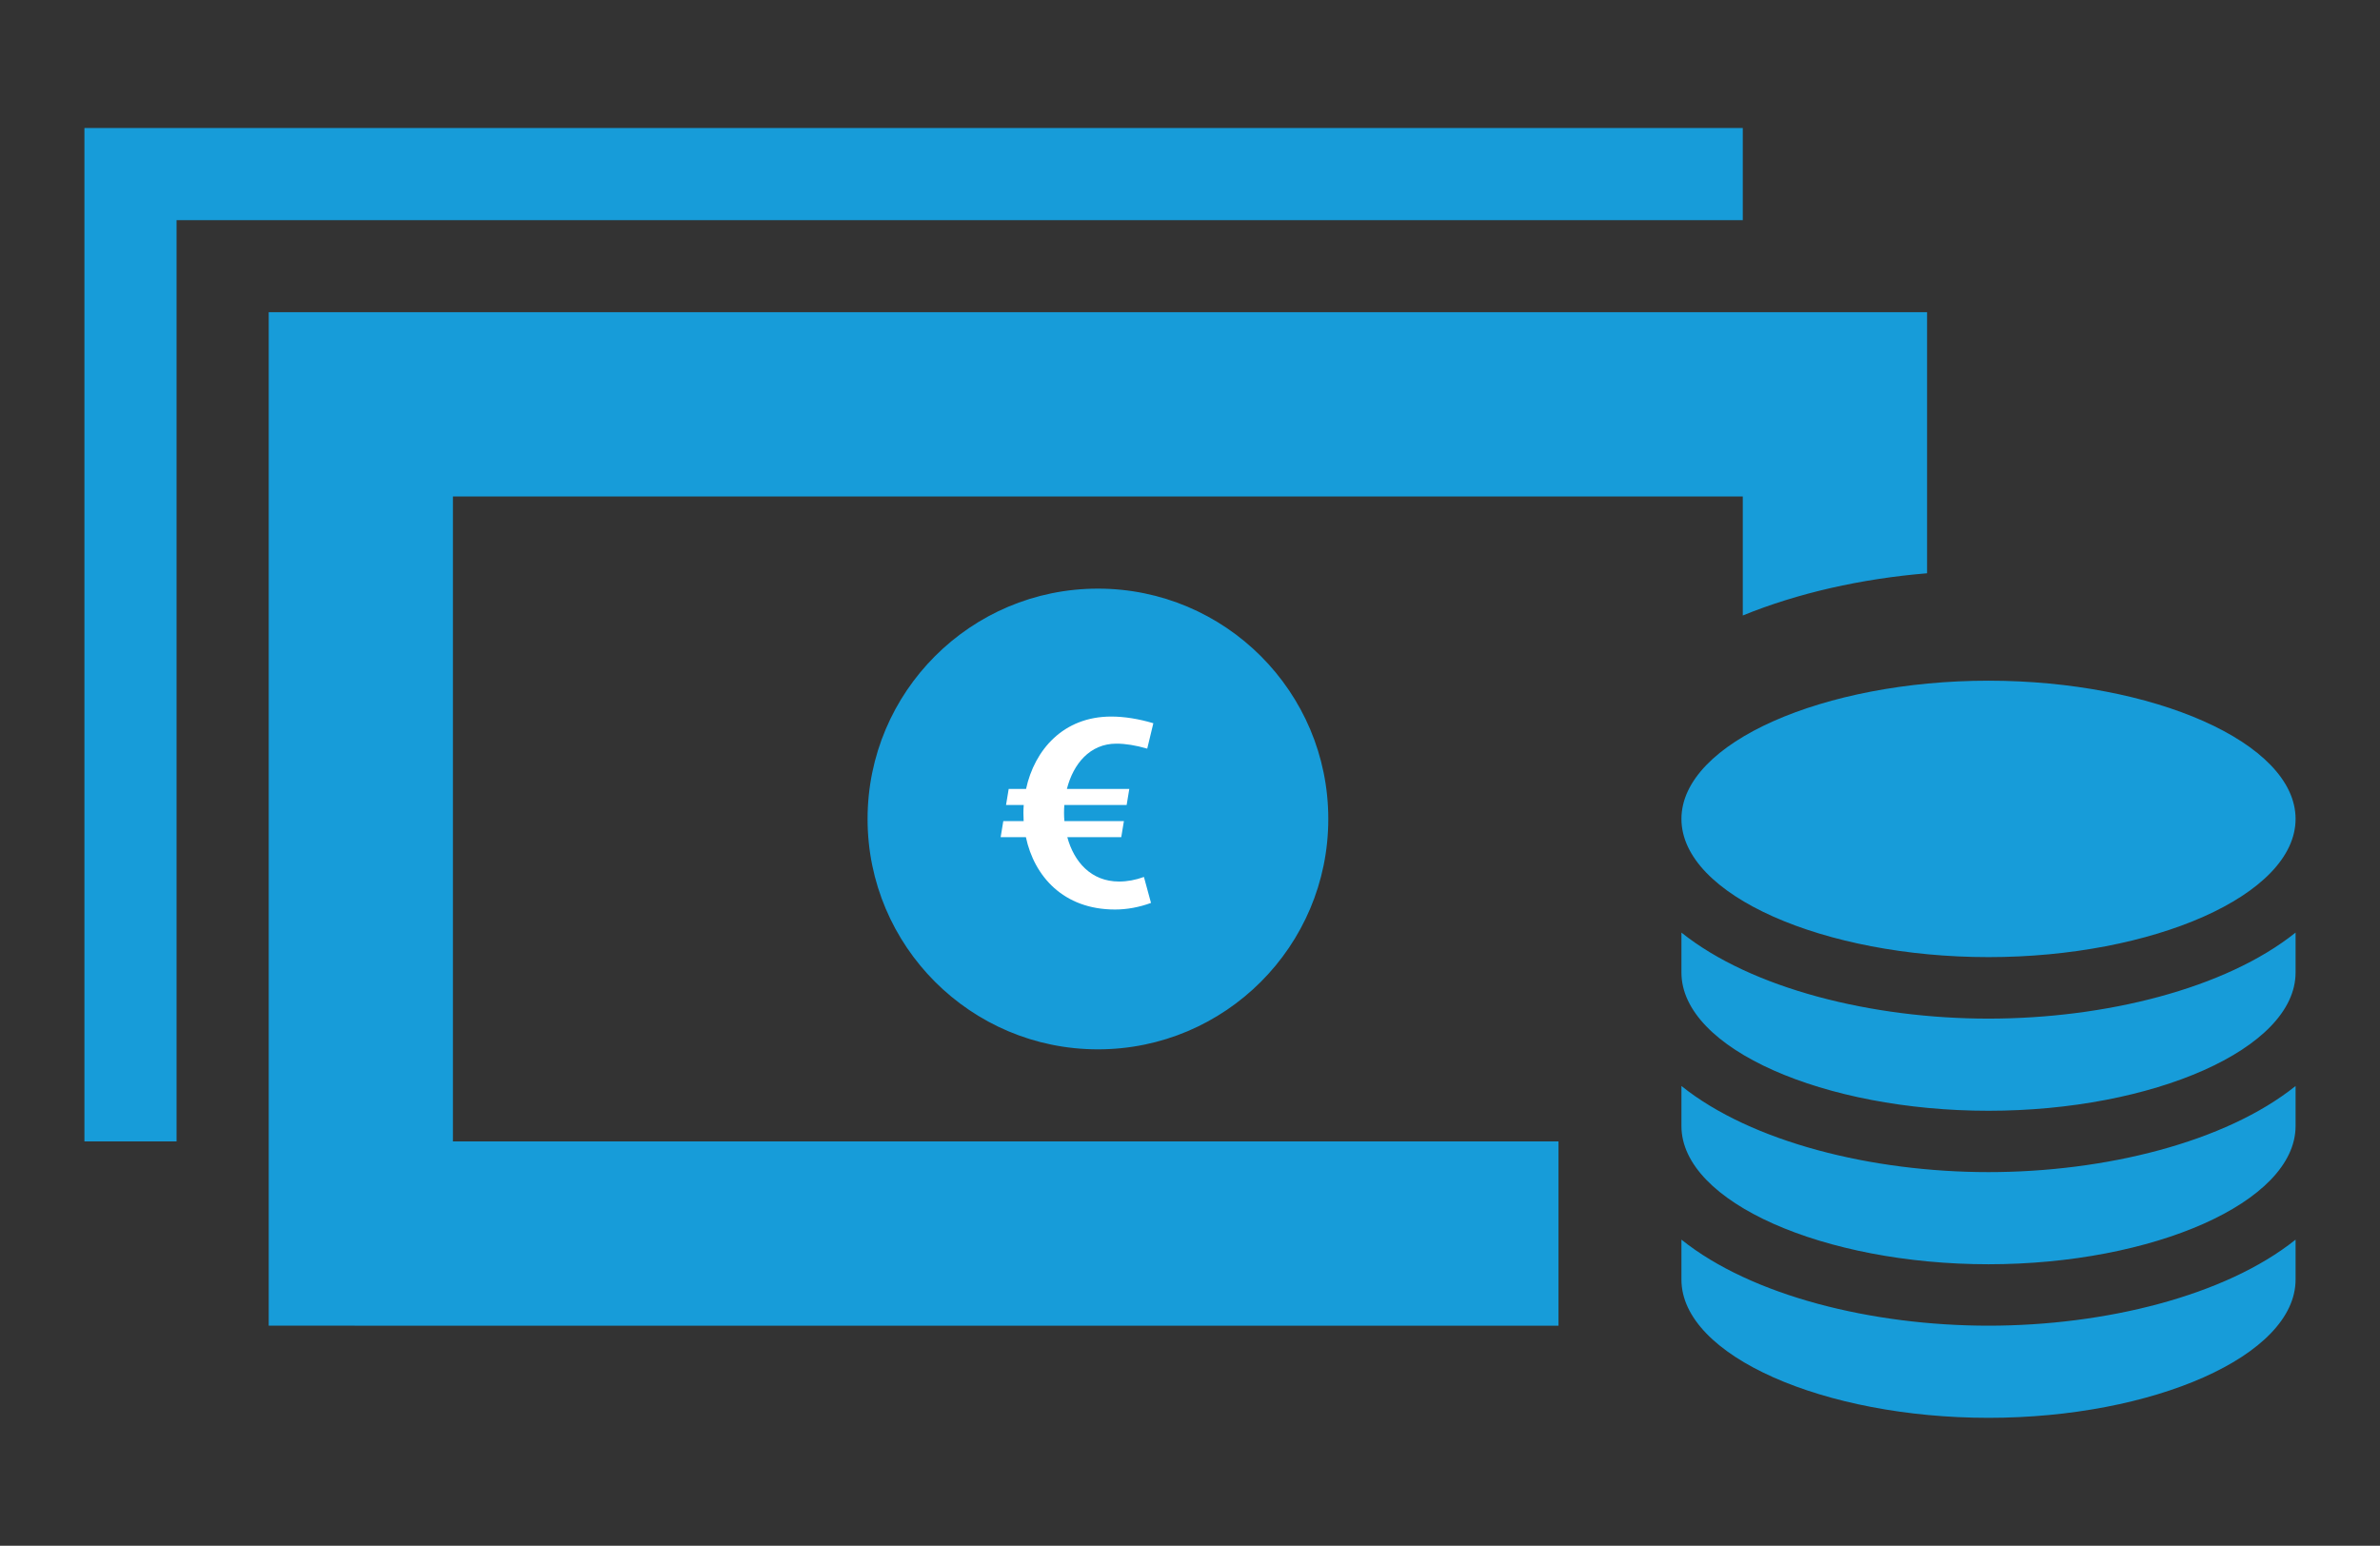 <?xml version="1.0" encoding="utf-8"?>
<!-- Generator: Adobe Illustrator 23.0.1, SVG Export Plug-In . SVG Version: 6.00 Build 0)  -->
<svg version="1.1" xmlns="http://www.w3.org/2000/svg" xmlns:xlink="http://www.w3.org/1999/xlink" x="0px" y="0px" width="296px"
	 height="192.25px" viewBox="0 0 296 192.25" style="enable-background:new 0 0 296 192.25;" xml:space="preserve">
<rect x="0" y="0" width="296" height="192.25" fill="#333333" stroke="none"/>
<style type="text/css">
	.st0{display:none;}
	.st1{display:inline;}
	.st2{fill:#1A9DD9;}
	.st3{fill:#FFFFFF;}
	.st4{fill:#179CD9;}
</style>
<g id="Hilfslinien">
</g>
<g id="Mappen" class="st0">
	<g class="st1">
		<path class="st2" d="M288.77,165.45c-4.65,1.37-8.97,3.55-13.43,5.4c-13.05,5.41-26.05,10.94-39.07,16.42
			c-2.19,0.92-4.41,1.79-6.58,2.78c-1.08,0.49-1.71,0.42-2.21-0.79c-5.83-14.01-11.68-28.01-17.56-42
			c-5.45-12.96-10.94-25.9-16.39-38.87c-5.3-12.61-10.55-25.25-15.85-37.86c-4.55-10.84-9.13-21.67-13.68-32.5
			c-1.35-3.22-2.58-6.5-4.04-9.68c-0.57-1.24-0.21-1.63,0.87-2.08c5.77-2.39,11.52-4.84,17.28-7.26
			c13.3-5.59,26.62-11.13,39.89-16.79c1.69-0.72,2.17-0.32,2.83,1.24c10.23,24.43,20.53,48.82,30.81,73.23
			c9,21.39,17.99,42.79,26.97,64.19c3.17,7.54,6.31,15.09,9.48,22.64c0.16,0.37,0.08,0.94,0.68,1.03
			C288.77,164.85,288.77,165.15,288.77,165.45z"/>
		<path class="st2" d="M74.26,96.27c0,28.73-0.02,57.46,0.04,86.19c0,1.75-0.27,2.41-2.24,2.4c-20.52-0.08-41.04-0.07-61.56-0.01
			c-1.65,0.01-2.08-0.36-2.08-2.05c0.05-57.83,0.05-115.66,0-173.49c0-1.7,0.43-2.05,2.08-2.05c20.45,0.06,40.89,0.07,61.34,0
			c1.87-0.01,2.48,0.32,2.48,2.39C74.23,38.52,74.26,67.4,74.26,96.27z"/>
		<path class="st2" d="M150.91,96.29c0,28.72-0.03,57.44,0.05,86.16c0.01,2.02-0.53,2.4-2.44,2.4c-20.36-0.07-40.73-0.07-61.1,0
			c-1.83,0.01-2.34-0.44-2.33-2.33c0.06-57.59,0.06-115.18,0.01-172.77c0-1.87,0.28-2.52,2.38-2.51
			c20.44,0.09,40.88,0.08,61.32,0.01c1.8-0.01,2.16,0.51,2.16,2.21C150.9,38.41,150.91,67.35,150.91,96.29z"/>
		<path class="st3" d="M236.3,82.43c-0.04,0.72-0.68,0.74-1.12,0.92c-9.66,4.08-19.35,8.1-28.98,12.24
			c-1.64,0.7-2.13,0.18-2.72-1.25c-5.39-12.98-10.85-25.94-16.28-38.91c-2.3-5.48-4.53-11-6.92-16.44c-0.66-1.5-0.28-2.03,1.09-2.6
			c9.55-3.95,19.08-7.94,28.59-11.99c1.39-0.59,1.86-0.29,2.42,1.06c6.34,15.24,12.75,30.46,19.15,45.68
			c1.47,3.49,2.95,6.98,4.43,10.47C236.07,81.89,236.19,82.17,236.3,82.43z"/>
		<path class="st3" d="M239.75,148.47c-8.18-0.01-14.88-6.72-14.93-14.93c-0.05-8.12,7.02-15.13,15.13-15.02
			c8.14,0.11,14.86,6.98,14.79,15.12C254.66,141.89,248,148.48,239.75,148.47z"/>
		<path class="st3" d="M240.87,93.46c0.11,0.75-0.75,0.78-1.29,1.02c-4.91,2.12-9.83,4.21-14.75,6.29
			c-4.72,1.99-9.5,3.86-14.17,5.97c-1.47,0.66-1.87,0.27-2.4-1.01c-1.84-4.42-1.9-4.45,2.49-6.31c8.69-3.67,17.42-7.25,26.1-10.93
			c1.37-0.58,2.03-0.36,2.47,1.04C239.71,90.79,240.28,92,240.87,93.46z"/>
		<path class="st3" d="M57.78,56.68c0,9.99-0.03,19.98,0.04,29.98c0.01,1.49-0.26,2.02-1.91,2c-10.29-0.08-20.58-0.07-30.87-0.01
			c-1.4,0.01-1.9-0.26-1.9-1.8c0.05-20.13,0.06-40.27,0-60.4c0-1.64,0.55-1.94,2.04-1.93c10.22,0.06,20.43,0.06,30.65,0
			c1.55-0.01,2,0.38,1.99,1.97C57.74,36.54,57.78,46.61,57.78,56.68z"/>
		<path class="st3" d="M41.35,151.68c-8.09,0.04-14.93-6.76-15.01-14.9c-0.07-8.03,6.75-15.21,14.86-15.07
			c8.64,0.15,14.94,6.45,15.09,15.05C56.43,144.84,49.47,151.64,41.35,151.68z"/>
		<path class="st3" d="M40.46,100.65c-5.22,0-10.44-0.04-15.65,0.03c-1.21,0.01-1.65-0.25-1.68-1.57c-0.1-5.14-0.15-5.14,5.06-5.14
			c9.17,0,18.34,0.04,27.51-0.04c1.65-0.01,2.16,0.35,2.13,2.08c-0.09,4.65,0,4.65-4.61,4.65
			C48.96,100.65,44.71,100.65,40.46,100.65z"/>
		<path class="st3" d="M99.79,56.65c0-10,0.04-20-0.04-29.99c-0.01-1.63,0.34-2.17,2.07-2.16c10.22,0.08,20.44,0.08,30.67,0
			c1.7-0.01,2.13,0.49,2.13,2.14c-0.05,20-0.05,39.99,0,59.99c0,1.56-0.44,2.01-2,2c-10.3-0.06-20.59-0.07-30.89,0.01
			c-1.6,0.01-1.97-0.46-1.96-2C99.82,76.65,99.79,66.65,99.79,56.65z"/>
		<path class="st3" d="M118.06,151.68c-8.06,0.02-15.23-6.84-15.01-14.85c0.24-8.83,6.33-15.06,14.97-15.07
			c9.01-0.01,14.94,6.96,14.98,15.05C133.05,144.86,126.14,151.66,118.06,151.68z"/>
		<path class="st3" d="M117.04,100.65c-5.14,0-10.28-0.05-15.41,0.03c-1.44,0.02-1.89-0.35-1.88-1.85c0.03-4.87-0.04-4.87,4.89-4.87
			c9.31,0,18.62,0.03,27.92-0.03c1.55-0.01,2.04,0.42,2.05,1.99c0.02,4.73,0.09,4.73-4.62,4.73
			C125.68,100.65,121.36,100.65,117.04,100.65z"/>
		<path class="st3" d="M213.16,39.74c0.01,0.92-0.63,1.1-1.16,1.32c-6.86,2.87-13.74,5.68-20.58,8.6c-1.14,0.49-1.56,0.25-1.98-0.78
			c-1.01-2.48-2.08-4.93-3.16-7.37c-0.39-0.89-0.12-1.36,0.73-1.71c7-2.9,14-5.81,21-8.72c0.46-0.19,1.08-0.64,1.38,0.01
			C210.71,33.99,211.95,36.94,213.16,39.74z"/>
		<path class="st3" d="M40.43,29.83c3.65,0,7.31,0.05,10.96-0.02c1.25-0.03,1.72,0.33,1.68,1.62c-0.08,2.53-0.08,5.07,0.01,7.61
			c0.05,1.34-0.51,1.59-1.71,1.58c-7.38-0.05-14.77-0.05-22.15,0c-1.15,0.01-1.56-0.27-1.52-1.48c0.09-2.61,0.08-5.22,0-7.83
			c-0.04-1.21,0.41-1.51,1.55-1.49C32.97,29.86,36.7,29.82,40.43,29.83z"/>
		<path class="st3" d="M116.82,40.58c-3.58,0-7.15-0.05-10.73,0.03c-1.29,0.03-1.88-0.22-1.8-1.69c0.13-2.53,0.09-5.07,0.01-7.6
			c-0.04-1.19,0.39-1.52,1.54-1.51c7.45,0.04,14.9,0.03,22.35,0c1.11-0.01,1.63,0.26,1.6,1.49c-0.07,2.61-0.07,5.22,0,7.82
			c0.03,1.21-0.44,1.5-1.57,1.49C124.42,40.54,120.62,40.58,116.82,40.58z"/>
	</g>
</g>
<g id="Rechner" class="st0">
	<g class="st1">
		<path class="st2" d="M212.76,69.41c-42.51,0.03-85.01,0.03-127.52,0c-1.14,0-1.39,0.33-1.38,1.42
			c0.03,37.13,0.02,74.26,0.03,111.39c0,0.69,0.07,1.39,0.19,2.07c0.5,2.8,2.51,4.24,4.89,5.33c39.93,0,79.86,0,119.79,0
			c3.54-1.2,5.4-3.58,5.4-7.42c-0.02-37.13-0.02-74.26,0.01-111.39C214.17,69.69,213.88,69.41,212.76,69.41z M184.1,85.69
			c0.44-3.53,2.5-5.82,6.01-6.1c3.91-0.32,7.85-0.37,11.76,0.06c2.88,0.31,5.05,2.62,5.48,5.47c0.27,1.78,0.26,3.57-0.01,5.35
			c-0.47,3.07-3.11,5.5-6.22,5.63c-1.79,0.08-3.58,0.01-5.37,0.01c0,0,0,0.01,0,0.01c-1.64,0-3.28,0.03-4.92-0.01
			c-3.62-0.08-6.27-2.52-6.7-6.12C183.95,88.56,183.92,87.13,184.1,85.69z M140.31,122.85c-3.13,0.02-6.26,0.07-9.39-0.01
			c-4.21-0.11-6.81-2.76-6.92-6.98c-0.04-1.39-0.1-2.78,0.13-4.17c0.49-2.93,2.75-5.19,5.7-5.43c1.97-0.16,3.97-0.03,5.96-0.03
			c0-0.01,0-0.02,0-0.03c1.79,0,3.58-0.11,5.36,0.02c3.6,0.28,5.96,2.82,6.13,6.44c0.05,0.99-0.02,1.99,0.03,2.98
			C147.53,119.63,144.58,122.82,140.31,122.85z M124.1,85.24c0.38-3.08,2.53-5.36,5.63-5.62c4.01-0.35,8.05-0.39,12.05,0.03
			c3.08,0.32,5.3,2.85,5.47,5.92c0.08,1.39,0.09,2.78,0.02,4.17c-0.19,3.64-2.91,6.28-6.55,6.37c-1.69,0.04-3.38,0.01-5.07,0.01
			c0,0,0,0,0-0.01c-1.74,0-3.48,0.05-5.22-0.01c-3.23-0.11-5.84-2.48-6.3-5.66C123.87,88.71,123.89,86.97,124.1,85.24z
			 M116.61,172.41c-1.18,2.29-3,3.69-5.62,3.8c-1.84,0.08-3.68,0.02-5.52,0.02c0,0,0,0.01,0,0.01c-1.69,0-3.38,0.06-5.07-0.01
			c-3.58-0.15-6.22-2.76-6.45-6.35c-0.07-1.14-0.07-2.29-0.03-3.43c0.13-4.01,2.58-6.65,6.59-6.83c3.37-0.15,6.76-0.15,10.14-0.02
			c3.99,0.16,6.6,2.95,6.67,6.95C117.36,168.53,117.58,170.55,116.61,172.41z M117.23,143.54c-0.48,3.56-3.19,5.95-6.81,6.04
			c-1.64,0.04-3.28,0.01-4.92,0.01c-1.59,0-3.18,0.03-4.77-0.01c-3.79-0.09-6.58-2.77-6.78-6.54c-0.06-1.19-0.06-2.39-0.01-3.58
			c0.18-3.85,2.97-6.56,6.84-6.61c3.23-0.04,6.47-0.04,9.7,0c3.55,0.05,6.23,2.43,6.74,5.93
			C117.45,140.36,117.45,141.96,117.23,143.54z M94.01,112.06c0.29-3.05,2.79-5.58,5.84-5.81c1.93-0.14,3.87-0.03,5.81-0.03
			c0-0.03,0-0.07,0-0.1c1.59,0,3.19-0.06,4.77,0.01c4.17,0.18,6.87,3.02,6.9,7.21c0.01,0.75,0.01,1.49,0,2.24
			c-0.04,4.27-2.61,7.07-6.86,7.23c-3.28,0.13-6.57,0.13-9.85,0c-4.14-0.17-6.63-2.86-6.71-7.03
			C93.9,114.54,93.89,113.29,94.01,112.06z M116.34,92.78c-1.2,2.1-3.07,3.21-5.47,3.32c-1.74,0.08-3.48,0.02-5.22,0.02
			c0,0,0,0.01,0,0.01c-1.64,0-3.28,0.03-4.92-0.01c-3.8-0.07-6.56-2.7-6.77-6.5c-0.08-1.39-0.08-2.79,0.04-4.17
			c0.26-3.06,2.51-5.5,5.61-5.81c3.96-0.4,7.95-0.35,11.91-0.02c3.04,0.25,4.95,2.18,5.54,5.03
			C117.61,87.35,117.83,90.19,116.34,92.78z M124.12,138.61c0.47-3.29,3.07-5.63,6.39-5.74c1.74-0.05,3.48-0.01,5.22-0.01
			c0,0,0,0.01,0,0.01c1.74,0,3.48-0.05,5.22,0.01c3.37,0.12,6.13,2.82,6.3,6.16c0.07,1.44,0.08,2.89,0,4.32
			c-0.18,3.32-2.94,6.09-6.29,6.19c-3.53,0.1-7.06,0.1-10.59,0c-3.24-0.09-5.81-2.53-6.25-5.74
			C123.88,142.08,123.87,140.33,124.12,138.61z M147.29,169.59c-0.14,3.88-2.7,6.49-6.57,6.65c-1.69,0.07-3.38,0.01-5.07,0.01
			c0-0.01,0-0.02,0-0.02c-1.79,0-3.58,0.07-5.37-0.02c-3.24-0.16-5.7-2.43-6.16-5.63c-0.24-1.68-0.23-3.38-0.03-5.06
			c0.41-3.31,2.62-5.66,5.93-5.84c3.77-0.21,7.56-0.23,11.33,0c3.44,0.21,5.76,2.89,5.93,6.32
			C147.33,167.2,147.34,168.4,147.29,169.59z M154.06,86.48c0.04-4.02,2.25-6.64,6.25-6.93c3.71-0.27,7.46-0.32,11.17,0.04
			c3.47,0.34,5.63,2.74,5.87,6.22c0.09,1.29,0.09,2.59,0,3.87c-0.26,3.84-2.99,6.38-6.83,6.44c-1.64,0.02-3.28,0-4.92,0
			c0,0,0-0.01,0-0.01c-1.69,0-3.38,0.05-5.07-0.01c-3.6-0.12-6.33-2.89-6.45-6.5C154.04,88.57,154.05,87.52,154.06,86.48z
			 M177.29,116.84c-0.36,3.53-2.94,5.87-6.64,5.98c-3.23,0.1-6.46,0.11-9.69,0c-4.3-0.14-6.86-2.85-6.9-7.12
			c-0.01-0.94-0.02-1.89,0-2.83c0.08-3.74,2.5-6.38,6.24-6.66c1.78-0.13,3.58-0.02,5.36-0.02c0,0,0,0.01,0,0.01
			c1.84,0,3.68-0.11,5.51,0.02c3.36,0.25,5.74,2.52,6.1,5.86C177.45,113.65,177.45,115.27,177.29,116.84z M176.86,172.05
			c-1.02,2.48-2.87,3.92-5.52,4.13c-1.88,0.15-3.78,0.03-5.66,0.03c0,0.01,0,0.03,0,0.04c-1.69,0-3.38,0.06-5.07-0.01
			c-3.79-0.16-6.47-2.91-6.54-6.69c-0.02-1.04-0.02-2.09,0-3.13c0.07-3.88,2.72-6.69,6.59-6.82c3.33-0.11,6.66-0.1,9.99,0
			c3.97,0.11,6.58,2.74,6.71,6.71C177.42,168.23,177.63,170.19,176.86,172.05z M177.19,144.2c-0.6,3.08-3.15,5.29-6.28,5.36
			c-3.48,0.08-6.96,0.08-10.44,0c-3.47-0.09-6.28-2.99-6.39-6.44c-0.04-1.19-0.03-2.39-0.01-3.58c0.09-3.75,2.86-6.57,6.59-6.67
			c1.69-0.05,3.38-0.01,5.07-0.01c0,0,0,0,0,0.01c1.69,0,3.38-0.04,5.07,0.01c3.28,0.1,5.91,2.33,6.42,5.54
			C177.54,140.33,177.56,142.28,177.19,144.2z M199.72,176.29c-2.73-0.13-5.47-0.11-8.21,0c-4.29,0.16-7.47-2.71-7.51-7.25
			c-0.07-9.65-0.09-19.3,0.01-28.95c0.05-4.64,2.94-7.24,7.63-7.24c2.74,0,5.47,0,8.21,0c4.88,0.01,7.63,2.75,7.67,7.68
			c0.02,2.34,0,4.68,0,7.01c0,2.34,0,4.68,0,7.01c0,4.63-0.04,9.25,0.01,13.88C207.6,173.02,204.81,176.53,199.72,176.29z
			 M207.41,116.69c-0.58,3.84-2.94,6.02-6.84,6.14c-3.18,0.09-6.37,0.1-9.55,0.01c-3.97-0.11-6.33-2.3-6.91-6.23
			c-0.25-1.74-0.19-3.48,0.14-5.19c0.52-2.7,2.92-4.94,5.67-5.14c1.98-0.14,3.97-0.03,5.96-0.03c0-0.02,0-0.03,0-0.05
			c1.79,0,3.59-0.1,5.37,0.02c3.28,0.23,5.68,2.61,6.13,5.87C207.59,113.62,207.64,115.16,207.41,116.69z"/>
		<path class="st2" d="M214.14,10.94c0-4.85-1.07-6.5-5.38-8.31c-39.93,0-79.86,0-119.79,0c-4.05,1.62-5.17,4.74-5.14,8.9
			c0.13,17.62,0.07,35.25,0.03,52.87c0,1.25,0.2,1.7,1.6,1.7c42.37-0.04,84.73-0.04,127.1,0c1.37,0,1.62-0.42,1.62-1.69
			C214.13,46.59,214.14,28.76,214.14,10.94z M199.18,49.5c-16.77-0.04-33.55-0.02-50.32-0.03c-16.62,0-33.25-0.02-49.87,0.03
			c-1.33,0-1.79-0.28-1.78-1.71c0.07-10.1,0.05-20.21,0.01-30.31c0-1.13,0.24-1.52,1.47-1.52c33.55,0.03,67.09,0.03,100.64,0
			c1.23,0,1.47,0.4,1.46,1.53c-0.04,10.15-0.05,20.31,0,30.46C200.81,49.23,200.39,49.5,199.18,49.5z"/>
		<path class="st2" d="M195.85,149.59c1.29,0,2.58,0.04,3.87-0.01c0.76-0.03,1.11,0.2,1.03,1c-0.05,0.49-0.04,0.99,0,1.49
			c0.04,0.67-0.29,0.85-0.9,0.85c-2.73-0.02-5.46-0.02-8.19,0c-0.63,0-0.84-0.23-0.89-0.87c-0.2-2.44-0.21-2.46,2.25-2.46
			C193.96,149.58,194.91,149.58,195.85,149.59z"/>
		<path class="st2" d="M195.61,159.57c-0.94,0-1.89,0-2.83,0c-1.87,0-2.6-1.07-2-2.86c0.18-0.53,0.57-0.47,0.95-0.47
			c2.68,0,5.36,0.02,8.04-0.02c0.83-0.01,0.96,0.38,0.97,1.09c0.05,2.25,0.08,2.25-2.17,2.26
			C197.6,159.57,196.61,159.57,195.61,159.57z"/>
		<path class="st2" d="M195.7,116.14c-1.29,0-2.59-0.03-3.88,0.01c-0.74,0.03-1.14-0.15-1.04-0.98c0.05-0.49,0.03-1,0-1.49
			c-0.04-0.63,0.21-0.89,0.86-0.88c2.74,0.02,5.48,0.02,8.21,0c0.61,0,0.94,0.17,0.89,0.85c-0.04,0.54-0.04,1.1,0,1.64
			c0.05,0.65-0.22,0.87-0.86,0.86C198.49,116.11,197.1,116.14,195.7,116.14z"/>
		<path class="st2" d="M195.74,92.8c-1.24,0.27-1.92-0.12-1.63-1.51c0.34-1.62-0.47-1.94-1.87-1.79c-0.46,0.05-1.25,0.37-1.39-0.4
			c-0.16-0.91-0.34-1.94,0.1-2.76c0.27-0.51,1.12-0.25,1.68-0.18c1.22,0.14,1.54-0.35,1.49-1.51c-0.08-1.74,1.09-2.45,2.82-1.86
			c0.71,0.24,0.44,0.81,0.46,1.25c0.06,2.06,0.05,2.18,2.05,2.06c1.65-0.1,1.25,0.93,1.29,1.81c0.04,0.93,0.14,1.74-1.32,1.65
			c-1.99-0.12-2.09-0.01-1.98,1.87C197.54,92.86,196.84,92.99,195.74,92.8z"/>
	</g>
</g>
<g id="Rakete" class="st0">
	<g class="st1">
		<path class="st2" d="M62.6,189c-7.15-0.17-5.85,1.38-5.76-6.16c0.11-8.56,1.49-16.96,4.56-25.01c2.94-7.72,7.48-14.24,13.85-19.43
			c0.8-0.65,1.06-0.48,1.62,0.29c1.13,1.57,1.13,2.74-0.04,4.48c-4.77,7.13-6.62,15.29-7.45,23.73c-0.26,2.69-0.41,5.38-0.32,8.09
			c0.03,1.05,0.27,1.54,1.43,1.53c11.6,0,22.73-1.76,32.56-8.62c0.79-0.55,3.72,0.42,3.99,1.33c0.17,0.59-0.4,0.83-0.68,1.18
			c-5.82,7.45-13.41,12.19-22.24,15.08C77.22,187.75,70.12,188.67,62.6,189z"/>
		<path class="st2" d="M238.5,2.59c-14.49,0.35-28.52,3.07-42.11,8.15c-15.18,5.68-28.5,14.25-39.67,26.25
			c-15.17,16.29-29.26,33.52-43.25,50.84c-0.78,0.97-1.56,1.3-2.75,1.28c-4.71-0.07-9.42-0.03-14.14-0.03c0-0.13,0-0.26,0-0.38
			c-4.77,0-9.55,0.03-14.32-0.02c-1.46-0.02-2.51,0.49-3.41,1.66c-5.25,6.89-10.54,13.75-15.81,20.63
			c-1.21,1.59-1.02,2.14,0.91,2.56c7.43,1.62,14.86,3.22,22.29,4.82c2.9,0.62,2.87,0.61,3.47,3.5c0.15,0.74-0.05,1.3-0.32,1.92
			c-1.14,2.63-2.11,5.36-3.45,7.89c-1.22,2.31-0.85,4.29,0.31,6.39c2.55,4.6,6.1,8.37,9.75,12.04c3.43,3.46,6.98,6.8,11.29,9.15
			c1.85,1.01,3.62,1.29,5.64,0.23c2.62-1.37,5.43-2.36,8.08-3.68c1.58-0.79,2.97,0.11,4.39,0.31c0.88,0.12,0.67,1.54,0.85,2.38
			c1.65,7.72,3.25,15.46,4.89,23.19c0.51,2.4,0.92,2.54,2.78,1.06c6.67-5.28,13.31-10.59,20.01-15.84c1.28-1,1.77-2.14,1.74-3.77
			c-0.17-9.76-0.24-19.53-0.41-29.29c-0.02-1.16,0.31-1.88,1.2-2.62c17.4-14.55,34.77-29.13,51.08-44.97
			c4.52-4.39,8.55-9.2,12.05-14.44c13.62-20.38,19.72-43.15,20.59-67.56C240.26,2.78,239.8,2.56,238.5,2.59z M184.54,74.1
			c-7.89,0.1-14.65-6.71-14.7-14.82c-0.05-8.04,6.7-14.92,14.63-14.91c7.88,0.01,14.43,6.61,14.62,14.74
			C199.27,67.07,192.54,74,184.54,74.1z"/>
	</g>
</g>
<g id="Menschen" class="st0">
	<g class="st1">
		<path class="st2" d="M158.92,4.85c21.15,4.56,36.66,24.25,35.87,45.58c-0.85,22.84-16.92,41.12-38.97,44.34
			c-24.25,3.53-47.23-12.69-51.61-36.43c-4.54-24.61,10.76-48.06,34.85-53.44c0.82-0.18,2.13-0.87,9.48-0.87
			C149.46,4.02,158.01,4.65,158.92,4.85z"/>
		<path class="st2" d="M8.28,154.2c4.22-19.18,15.22-32.81,33.18-40.82c1.81-0.81,2.83-0.6,4.05,1.07
			c5.43,7.45,11.02,14.78,16.75,22.43c2.83-3.76,5.52-7.33,8.2-10.9c2.77-3.69,5.67-7.29,8.26-11.1c1.41-2.08,2.68-2.46,4.92-1.33
			c3.2,1.62,3.24,1.45,0.93,4.02c-13.61,15.13-20.88,32.84-21.45,53.22c-0.15,5.26-0.15,10.53-0.03,15.78
			c0.05,1.97-0.56,2.44-2.47,2.43c-17.81-0.07-35.62-0.04-53.44-0.04c0-9.24,0-18.48,0-27.72c0.42-0.55,0.42-1.11,0-1.66
			C7.18,158.65,8.08,155.12,8.28,154.2z"/>
		<path class="st2" d="M291,188.97c-17.74,0-35.47-0.04-53.21,0.05c-2.23,0.01-2.72-0.63-2.72-2.76c0-9.96,0.52-19.94-1.59-29.82
			c-3.21-14.99-9.9-28.13-20.36-39.33c-1.45-1.55-1.73-2.22,0.54-3.14c3.85-1.56,3.79-1.69,6.33,1.7
			c5.25,7.01,10.51,14.01,15.92,21.22c5.46-7.28,10.9-14.27,16.02-21.49c1.79-2.51,3.21-2.9,6-1.56
			c17.32,8.33,28.02,21.78,32.02,40.58c0.21,1,1.06,4.41,1.06,5.15C291,171.66,291,179.72,291,188.97z"/>
		<path class="st2" d="M7.18,159.58c0.88,0.55,0.64,1.11,0,1.66C7.18,160.69,7.18,160.13,7.18,159.58z"/>
		<path class="st2" d="M149.01,188.97c-23.55,0-47.11-0.03-70.66,0.05c-2.17,0.01-2.76-0.56-2.72-2.73
			c0.16-10.79-0.48-21.64,2.5-32.21c6.77-24.02,21.55-40.97,44.61-50.68c1.79-0.75,2.43,0,3.33,1.2
			c7.06,9.48,14.21,18.89,21.21,28.41c1.39,1.89,2.01,2.21,3.56,0.09c6.92-9.47,14.06-18.77,21-28.22c1.25-1.7,2.29-2.14,4.28-1.25
			c25.88,11.57,41.22,31.24,45.62,59.29c1.27,8.07,0.6,16.23,0.8,24.35c0.06,2.28-1.44,1.67-2.59,1.67
			c-15.24,0.02-30.48,0.01-45.72,0.01C165.82,188.97,157.42,188.97,149.01,188.97z"/>
		<path class="st2" d="M27.98,72.09c0.46-19.25,16.09-34.35,35.09-33.9c18.89,0.45,33.9,16.25,33.45,35.21
			c-0.45,18.97-16.17,33.92-35.18,33.47C42.73,106.42,27.54,90.58,27.98,72.09z"/>
		<path class="st2" d="M270.18,72.79c-0.37,19.18-15.81,34.4-34.59,34.09c-19.31-0.32-34.34-15.96-33.94-35.29
			c0.39-18.57,16.19-33.77,34.72-33.41C255.29,38.55,270.54,54.16,270.18,72.79z"/>
	</g>
</g>
<g id="Diagramm" class="st0">
	<g class="st1">
		<path class="st2" d="M222.65,27.72c-3.7-3.95-7.39-7.89-11.18-11.93c14.59-4.16,29.3-8.36,44.41-12.67
			c-3.81,15.16-7.54,30-11.36,45.23c-2.54-2.46-4.92-4.76-7.3-7.06c-2.55-2.48-2.54-2.47-5.16-0.2
			c-20.7,17.91-41.4,35.81-62.11,53.7c-4.26,3.68-7.5,3.8-12.14,0.63c-13.99-9.56-27.99-19.11-41.94-28.72
			c-1.22-0.84-1.88-0.86-3.01,0.2C96.61,82.1,80.31,97.22,64.03,112.37c-4.66,4.34-7.5,4.64-12.96,1.36
			c-2.62-1.58-5.23-3.18-7.87-4.72c-0.82-0.48-1.21-0.99-1.2-2c0.05-5.27,0.03-10.55,0.03-15.83c0-0.5,0-0.99,0-1.88
			c2.73,1.65,5.26,3.18,7.78,4.7c1.46,0.88,3.01,1.65,4.36,2.69c1.33,1.03,2.14,0.64,3.23-0.37c16.47-15.36,32.99-30.68,49.48-46.02
			c4.14-3.85,7.6-4.14,12.25-0.97c14.11,9.63,28.23,19.25,42.32,28.93c1.1,0.76,1.76,0.91,2.87-0.06
			c19.38-16.81,38.81-33.57,58.22-50.35C222.63,27.77,222.71,27.65,222.65,27.72z"/>
		<path class="st2" d="M230.22,49.58c0,1.1,0,1.74,0,2.37c0,44.69-0.01,89.38,0.04,134.08c0,1.87-0.35,2.53-2.4,2.5
			c-8.12-0.13-16.25-0.09-24.38-0.02c-1.59,0.01-2.21-0.29-2.21-2.08c0.06-36.64,0.04-73.27,0.04-109.91c0-0.92-0.06-1.79,0.79-2.52
			C211.37,65.98,220.61,57.94,230.22,49.58z"/>
		<path class="st2" d="M129.64,135.34c0,16.97-0.03,33.94,0.04,50.91c0.01,1.75-0.43,2.28-2.23,2.26
			c-8.27-0.1-16.54-0.08-24.81-0.01c-1.61,0.02-2.02-0.44-2.02-2.04c0.05-33.08,0.04-66.16,0.01-99.25c0-1.1,0.33-1.85,1.13-2.58
			c3.95-3.61,7.88-7.23,11.74-10.92c0.94-0.9,1.58-1,2.67-0.23c3.95,2.8,7.95,5.53,12,8.19c1.16,0.76,1.51,1.62,1.5,2.97
			C129.62,101.55,129.64,118.44,129.64,135.34z"/>
		<path class="st2" d="M178.74,94.35c0.61,0.8,0.38,1.54,0.38,2.22c0.01,29.86,0,59.73,0.05,89.59c0,1.69-0.31,2.34-2.19,2.32
			c-8.27-0.11-16.53-0.07-24.8-0.02c-1.38,0.01-1.98-0.19-1.98-1.81c0.05-29.58,0.04-59.15,0.04-88.73c0-0.21,0.03-0.42,0.06-0.8
			c1.89,0.79,3.38,2.11,4.99,3.19c6.05,4.05,12.37,3.69,17.83-1.08C174.98,97.6,176.85,95.98,178.74,94.35z"/>
		<path class="st2" d="M42.13,114.68c2.52,1.51,4.82,2.91,7.14,4.28c6.28,3.72,12.01,3.15,17.41-1.74c1.26-1.14,2.52-2.29,3.76-3.43
			c0.73,0.44,0.43,1.07,0.43,1.58c0.02,23.67,0,47.33,0.05,71c0,1.53-0.3,2.11-1.98,2.09c-8.41-0.09-16.82-0.06-25.23-0.02
			c-1.21,0.01-1.75-0.19-1.75-1.61c0.05-23.81,0.04-47.62,0.04-71.43C42,115.27,42.05,115.14,42.13,114.68z"/>
	</g>
</g>
<g id="Finanzen" class="st0">
	<g class="st1">
		<path class="st2" d="M186.51,2.16c-0.33,0.01-0.66,0.03-0.99,0.03c-37.2,0-74.4,0-111.6,0c-0.33,0-0.66-0.02-0.99-0.03
			c-0.05-0.04-0.06-0.07-0.04-0.11c0.02-0.04,0.03-0.05,0.05-0.05c37.86,0,75.71,0,113.57,0c0.05,0.04,0.07,0.07,0.05,0.11
			C186.54,2.14,186.52,2.16,186.51,2.16z"/>
		<path class="st2" d="M218.06,188.86c0.93,0,1.86,0,2.79,0c0.06,0.04,0.08,0.08,0.06,0.11c-0.02,0.04-0.04,0.05-0.06,0.05
			c-0.93,0-1.85,0-2.78,0c-0.06-0.03-0.08-0.07-0.07-0.11C218.02,188.88,218.04,188.86,218.06,188.86z"/>
		<path class="st2" d="M72.93,1.99c0,0.05,0,0.11-0.01,0.16c-0.4,0-0.8,0-1.2,0.01c0.01-0.06,0.01-0.11,0.01-0.17
			C72.14,1.99,72.54,1.99,72.93,1.99z"/>
		<path class="st2" d="M186.51,2.16c0-0.05,0-0.11-0.01-0.16c0.4,0,0.79,0,1.19,0c0,0.06,0,0.11,0.01,0.17
			C187.3,2.16,186.9,2.16,186.51,2.16z"/>
		<path class="st2" d="M218.06,188.86c0,0.06,0,0.11,0.01,0.17c-0.4,0-0.79,0-1.19,0c0-0.06,0-0.11,0-0.17
			C217.27,188.86,217.67,188.86,218.06,188.86z"/>
		<path class="st2" d="M220.85,189.02c0-0.06,0-0.11,0.01-0.17c0.33,0,0.66,0,0.99,0c0,0.06-0.01,0.11,0,0.17
			C221.51,189.02,221.18,189.02,220.85,189.02z"/>
		<path class="st2" d="M137.02,103.05c0-3.93,0-7.87,0-11.8c0-1.42,0.39-1.82,1.83-1.82c2.48-0.01,4.96-0.01,7.44,0
			c1.32,0.01,1.72,0.41,1.72,1.72c0,7.94,0,15.87,0,23.81c0,1.26-0.39,1.64-1.67,1.65c-2.55,0.01-5.09,0.01-7.64,0
			c-1.32-0.01-1.67-0.38-1.67-1.74C137.02,110.92,137.02,106.99,137.02,103.05z"/>
		<path class="st2" d="M126.34,124.27c-9.13,0-18.25,0-27.38,0c-1.53,0-2.47-0.68-2.6-1.87c-0.14-1.2,0.63-2.21,1.84-2.41
			c0.29-0.05,0.59-0.03,0.89-0.03c18.22,0,36.44,0,54.66,0c0.26,0,0.53-0.01,0.79,0.02c1.15,0.13,1.96,0.99,1.98,2.11
			c0.02,1.11-0.76,2.01-1.91,2.17c-0.33,0.05-0.66,0.03-0.99,0.03C144.52,124.27,135.43,124.27,126.34,124.27z"/>
		<path class="st2" d="M144.71,73.87c-3.78,4.35-7.54,8.67-11.29,12.99c-2.34,2.7-4.68,5.39-7.03,8.08
			c-1.08,1.24-1.81,1.29-3.11,0.24c-4.6-3.72-9.21-7.43-13.81-11.15c-1.09-0.88-1.3-1.86-0.58-2.71c0.65-0.77,1.61-0.83,2.55-0.08
			c2.99,2.4,5.97,4.82,8.95,7.23c1.21,0.98,2.43,1.94,3.62,2.94c0.41,0.35,0.63,0.37,1.02-0.07c5.52-6.38,11.05-12.74,16.6-19.09
			c0.43-0.49,0.38-0.7-0.11-1.06c-0.61-0.44-1.19-0.95-1.75-1.46c-0.91-0.84-0.7-1.97,0.47-2.29c2.77-0.74,5.55-1.44,8.35-2.1
			c1.11-0.26,1.72,0.32,1.65,1.47c-0.15,2.71-0.34,5.41-0.52,8.12c-0.04,0.64-0.16,1.26-0.87,1.54c-0.66,0.26-1.14-0.08-1.61-0.48
			C146.41,75.28,145.57,74.59,144.71,73.87z"/>
		<path class="st2" d="M115.58,107.52c0,2.45,0.01,4.89,0,7.34c-0.01,1.3-0.43,1.72-1.72,1.72c-2.55,0.01-5.09,0.01-7.64,0
			c-1.24,0-1.68-0.43-1.69-1.65c-0.01-4.99-0.01-9.98,0-14.97c0-1.23,0.44-1.67,1.67-1.67c2.51-0.01,5.02-0.01,7.54,0
			c1.43,0,1.84,0.4,1.84,1.81C115.58,102.56,115.58,105.04,115.58,107.52z"/>
		<path class="st2" d="M126.24,116.58c-1.29,0-2.58,0.01-3.87,0c-1.14-0.01-1.58-0.43-1.59-1.53c-0.01-2.68-0.01-5.36,0-8.03
			c0-1.09,0.47-1.55,1.58-1.56c2.61-0.01,5.22-0.01,7.83,0c1.12,0,1.58,0.43,1.59,1.55c0.02,2.68,0.02,5.36,0,8.03
			c-0.01,1.13-0.45,1.53-1.58,1.54C128.89,116.59,127.57,116.58,126.24,116.58z"/>
		<path class="st2" d="M208.72,18.69c-2.6-9.29-10.94-15.85-21.02-16.53c-0.44-0.13-0.89-0.04-1.33-0.07c-37.75,0-75.5,0-113.24,0
			c-0.41,0-0.82,0-1.23,0c-2.28-0.06-4.46,0.34-6.6,1.14c-6.11,2.28-10.46,6.43-13.17,12.33c-0.92,2-1.41,4.1-1.63,6.28
			c0,45.14,0,90.27,0,135.41c0.62,2.04,2.12,3.42,3.59,4.84c5.4,5.17,10.77,10.37,16.15,15.56c3,2.89,6.37,2.89,9.37,0
			c5.86-5.65,11.73-11.29,17.56-16.97c0.61-0.6,0.89-0.51,1.44,0.03c6.13,5.94,12.28,11.86,18.43,17.79
			c0.7,0.67,1.45,1.26,2.37,1.58c2.5,0.86,4.68,0.3,6.56-1.51c6.2-5.97,12.39-11.93,18.57-17.93c0.53-0.51,0.79-0.52,1.32-0.01
			c2.64,2.6,5.32,5.16,7.99,7.73c1.26,1.21,2.52,2.42,3.78,3.63c0.24-0.2,0.18-0.41,0.18-0.6c0-5.16-0.01-10.32,0.02-15.49
			c0-0.53-0.23-0.85-0.58-1.18c-2.44-2.33-4.86-4.69-7.3-7.02c-3.13-2.98-6.39-2.97-9.51,0.03c-6.05,5.83-12.12,11.65-18.14,17.51
			c-0.67,0.65-0.97,0.51-1.54-0.04c-6.01-5.83-12.04-11.63-18.07-17.44c-3.16-3.04-6.44-3.06-9.58-0.03
			c-5.86,5.65-11.72,11.29-17.57,16.96c-0.49,0.48-0.74,0.49-1.24,0c-3.67-3.58-7.36-7.14-11.07-10.69
			c-0.44-0.42-0.63-0.82-0.63-1.45c0.02-42.49,0.02-84.97,0.01-127.46c0-0.93,0.06-1.85,0.28-2.76c1.43-6.02,7.36-9.35,13.54-7.62
			c6.9,1.94,9.96,9.73,6,15.46c-2.21,3.2-5.38,4.65-9.22,4.75c-4.3,0.12-7.13,4.26-5.64,8.22c0.95,2.53,3.16,3.91,6.27,3.91
			c35.07,0,70.15,0,105.22-0.02c0.99,0,1.3,0.18,1.3,1.25c-0.04,17.54-0.02,35.07-0.05,52.61c0,0.91,0.25,1.08,1.1,1.07
			c3.34-0.05,6.68-0.06,10.03,0c0.91,0.02,1.07-0.26,1.06-1.1c-0.02-17.7-0.01-35.4-0.04-53.11c0-1.11,0.24-1.59,1.39-1.96
			C205.39,42.11,211.92,30.13,208.72,18.69z M189.46,34.53c-1.06,0.27-2.14,0.41-3.24,0.41c-30.51,0-61.01,0-91.52,0
			c-0.26,0-0.51,0-0.88,0c3.35-6.9,3.43-13.73-0.01-20.65c0.43,0,0.74,0,1.06,0c30.31,0,60.62,0.01,90.93-0.01
			c4.49,0,8.1,1.61,10.35,5.58C199.39,25.61,196.04,32.85,189.46,34.53z"/>
		<path class="st2" d="M242.11,151.95c-1.54-1.23-3.25-2.14-5.08-2.84c-5.54-2.11-11.32-2.81-17.21-2.84
			c-0.79,0-0.97-0.23-0.97-0.99c0.03-7.81-0.06-15.61,0.06-23.42c0.05-3.23-1.31-5.5-3.83-7.26c-2.39-1.67-5.07-2.7-7.86-3.39
			c-9.18-2.28-18.39-2.29-27.58-0.12c-3.19,0.75-6.25,1.9-8.89,3.94c-2.14,1.65-3.25,3.76-3.24,6.56c0.05,12.87,0.05,25.73,0,38.6
			c-0.01,2.67,1.04,4.71,3.07,6.34c2.2,1.76,4.75,2.83,7.42,3.62c4.82,1.43,9.76,2.02,14.77,2.01c0.71,0,1,0.15,0.95,0.93
			c-0.07,1.29,0.02,2.58-0.03,3.87c-0.08,2.51,0.96,4.47,2.83,6.05c1.6,1.36,3.45,2.3,5.41,3.04c4.81,1.83,9.84,2.49,14.93,2.79
			c0.41,0.13,0.83,0.04,1.24,0.07c0.89,0,1.77,0,2.66,0c0.34,0,0.68,0,1.02,0c1.68,0.01,3.36-0.04,5.03-0.23
			c4.59-0.53,9.07-1.5,13.13-3.78c2.41-1.35,4.63-2.97,5.12-6.01c0-7.54,0-15.09,0-22.63C244.43,154.59,243.54,153.09,242.11,151.95
			z M173.19,128.74c0.32-0.26,0.56-0.32,0.97-0.13c4.1,1.89,8.47,2.75,12.91,3.18c6.69,0.64,13.34,0.35,19.88-1.33
			c1.63-0.42,3.28-0.84,4.76-1.64c0.93-0.5,1.44-0.22,2.01,0.44c0.82,0.94,0.98,1.64,0.47,2.5c-0.45,0.76-1.12,1.3-1.85,1.77
			c-2.71,1.75-5.75,2.61-8.87,3.24c-3.38,0.69-6.81,0.92-10.39,0.95c-4.86-0.05-9.81-0.53-14.6-2.12c-1.91-0.64-3.76-1.44-5.34-2.75
			C171.5,131.47,171.53,130.09,173.19,128.74z M193.7,163.22c-0.07,0.59-0.01,1.19-0.01,1.78c0,0.73-0.02,1.46,0.01,2.18
			c0.02,0.44-0.07,0.65-0.58,0.64c-5.65-0.04-11.21-0.67-16.49-2.84c-1.38-0.56-2.69-1.27-3.77-2.32c-1.37-1.34-1.11-3.12,0.58-4.03
			c0.26-0.14,0.43-0.07,0.63,0.02c5.94,2.67,12.24,3.39,18.65,3.51C193.57,162.18,193.79,162.42,193.7,163.22z M193.72,157.42
			c-0.01,0.38-0.27,0.39-0.55,0.39c-6.34-0.14-12.59-0.72-18.34-3.74c-0.97-0.51-1.87-1.13-2.49-2.06c-0.73-1.1,0-3.1,1.26-3.44
			c0.14-0.04,0.32,0.02,0.46,0.08c6.51,2.89,13.4,3.56,20.42,3.48c0.59-0.01,1.19-0.01,1.78-0.01c0.02,0,0.04,0.05,0.09,0.13
			C194.85,153.63,193.79,155.28,193.72,157.42z M191.75,147.73c-3.82-0.04-9-0.56-13.97-2.38c-1.8-0.66-3.56-1.43-4.96-2.8
			c-1.18-1.15-1.16-2.15-0.08-3.36c0.55-0.62,1.05-0.74,1.85-0.38c4.33,1.94,8.95,2.74,13.64,3.1c6.43,0.49,12.81,0.12,19.09-1.52
			c1.66-0.44,3.29-0.96,4.84-1.72c0.47-0.23,0.76-0.15,1.13,0.18c1.59,1.41,1.62,2.66-0.03,4.04c-2.24,1.86-4.94,2.74-7.7,3.45
			C201.49,147.36,197.35,147.75,191.75,147.73z M240.45,178.4c-0.38,0.72-0.98,1.24-1.64,1.69c-2.67,1.83-5.71,2.7-8.82,3.36
			c-3.51,0.73-7.06,1.03-10.65,1.02c-5.62-0.07-11.14-0.65-16.41-2.79c-1.41-0.57-2.76-1.27-3.87-2.35
			c-1.39-1.34-1.14-3.07,0.56-4.03c0.24-0.14,0.4-0.1,0.63,0c6.28,2.84,12.96,3.55,19.75,3.52c5.44-0.02,10.81-0.67,15.99-2.49
			c0.65-0.23,1.33-0.43,1.92-0.77c0.79-0.45,1.36-0.37,1.94,0.34C240.46,176.66,240.99,177.4,240.45,178.4z M239.57,169.48
			c-2.16,1.85-4.79,2.74-7.48,3.46c-4.14,1.12-8.38,1.47-12.93,1.52c-5.34-0.08-10.87-0.63-16.14-2.75c-1.5-0.61-2.96-1.33-4.1-2.53
			c-1.23-1.3-0.88-3.07,0.72-3.89c0.24-0.12,0.42-0.06,0.65,0.03c7.17,3.15,14.74,3.74,22.42,3.4c5.44-0.24,10.77-1.13,15.79-3.38
			c0.37-0.17,0.59-0.1,0.89,0.12C241.05,166.72,241.16,168.11,239.57,169.48z"/>
	</g>
</g>
<g id="Geld">
	<path class="st4" d="M247.31,119.04c20.41,0,38.19-7.69,38.19-17.19s-17.78-17.19-38.19-17.19s-38.19,7.69-38.19,17.19
		S226.89,119.04,247.31,119.04z M247.31,164.88c14.45,0,29.45-3.7,38.19-10.7v4.97c0,9.5-17.78,17.19-38.19,17.19
		s-38.19-7.69-38.19-17.19v-4.97C217.86,161.18,232.85,164.88,247.31,164.88z M247.31,126.69c14.45,0,29.45-3.7,38.19-10.7v4.97
		c0,9.5-17.78,17.19-38.19,17.19s-38.19-7.69-38.19-17.19v-4.97C217.86,122.98,232.85,126.69,247.31,126.69z M247.31,145.78
		c14.45,0,29.45-3.7,38.19-10.71v4.98c0,9.49-17.78,17.19-38.19,17.19s-38.19-7.7-38.19-17.19v-4.98
		C217.86,142.07,232.85,145.78,247.31,145.78z M107.9,101.86c0,15.81,12.83,28.65,28.65,28.65s28.65-12.83,28.65-28.65
		s-12.83-28.65-28.65-28.65S107.9,86.04,107.9,101.86z M216.75,27.38H21.96v114.58H10.5V15.92h206.25
		C216.75,15.92,216.75,27.38,216.75,27.38z M239.67,38.83v32.47c-8.19,0.68-16.05,2.45-22.92,5.25v-14.8H56.33v80.21h137.5v22.92
		H33.42V38.83C33.42,38.83,239.67,38.83,239.67,38.83z"/>
	<path class="st3" d="M139.18,109.64c-3.49,0-5.61-2.46-6.44-5.52h6.71l0.33-2h-7.4c-0.06-0.66-0.06-1.33-0.01-2h7.75l0.33-2h-7.76
		c0.79-3.11,2.86-5.63,6.15-5.63c1.13,0,2.39,0.2,3.84,0.62l0.76-3.16c-1.85-0.55-3.62-0.83-5.24-0.83c-5.96,0-9.54,4.15-10.59,9
		h-2.16l-0.33,2h2.2c-0.05,0.67-0.05,1.33-0.01,2h-2.53l-0.33,2h3.14c1.03,4.85,4.66,9,11.08,9c1.5,0,3-0.28,4.48-0.82l-0.88-3.23
		C141.23,109.45,140.19,109.64,139.18,109.64z"/>
</g>
</svg>
